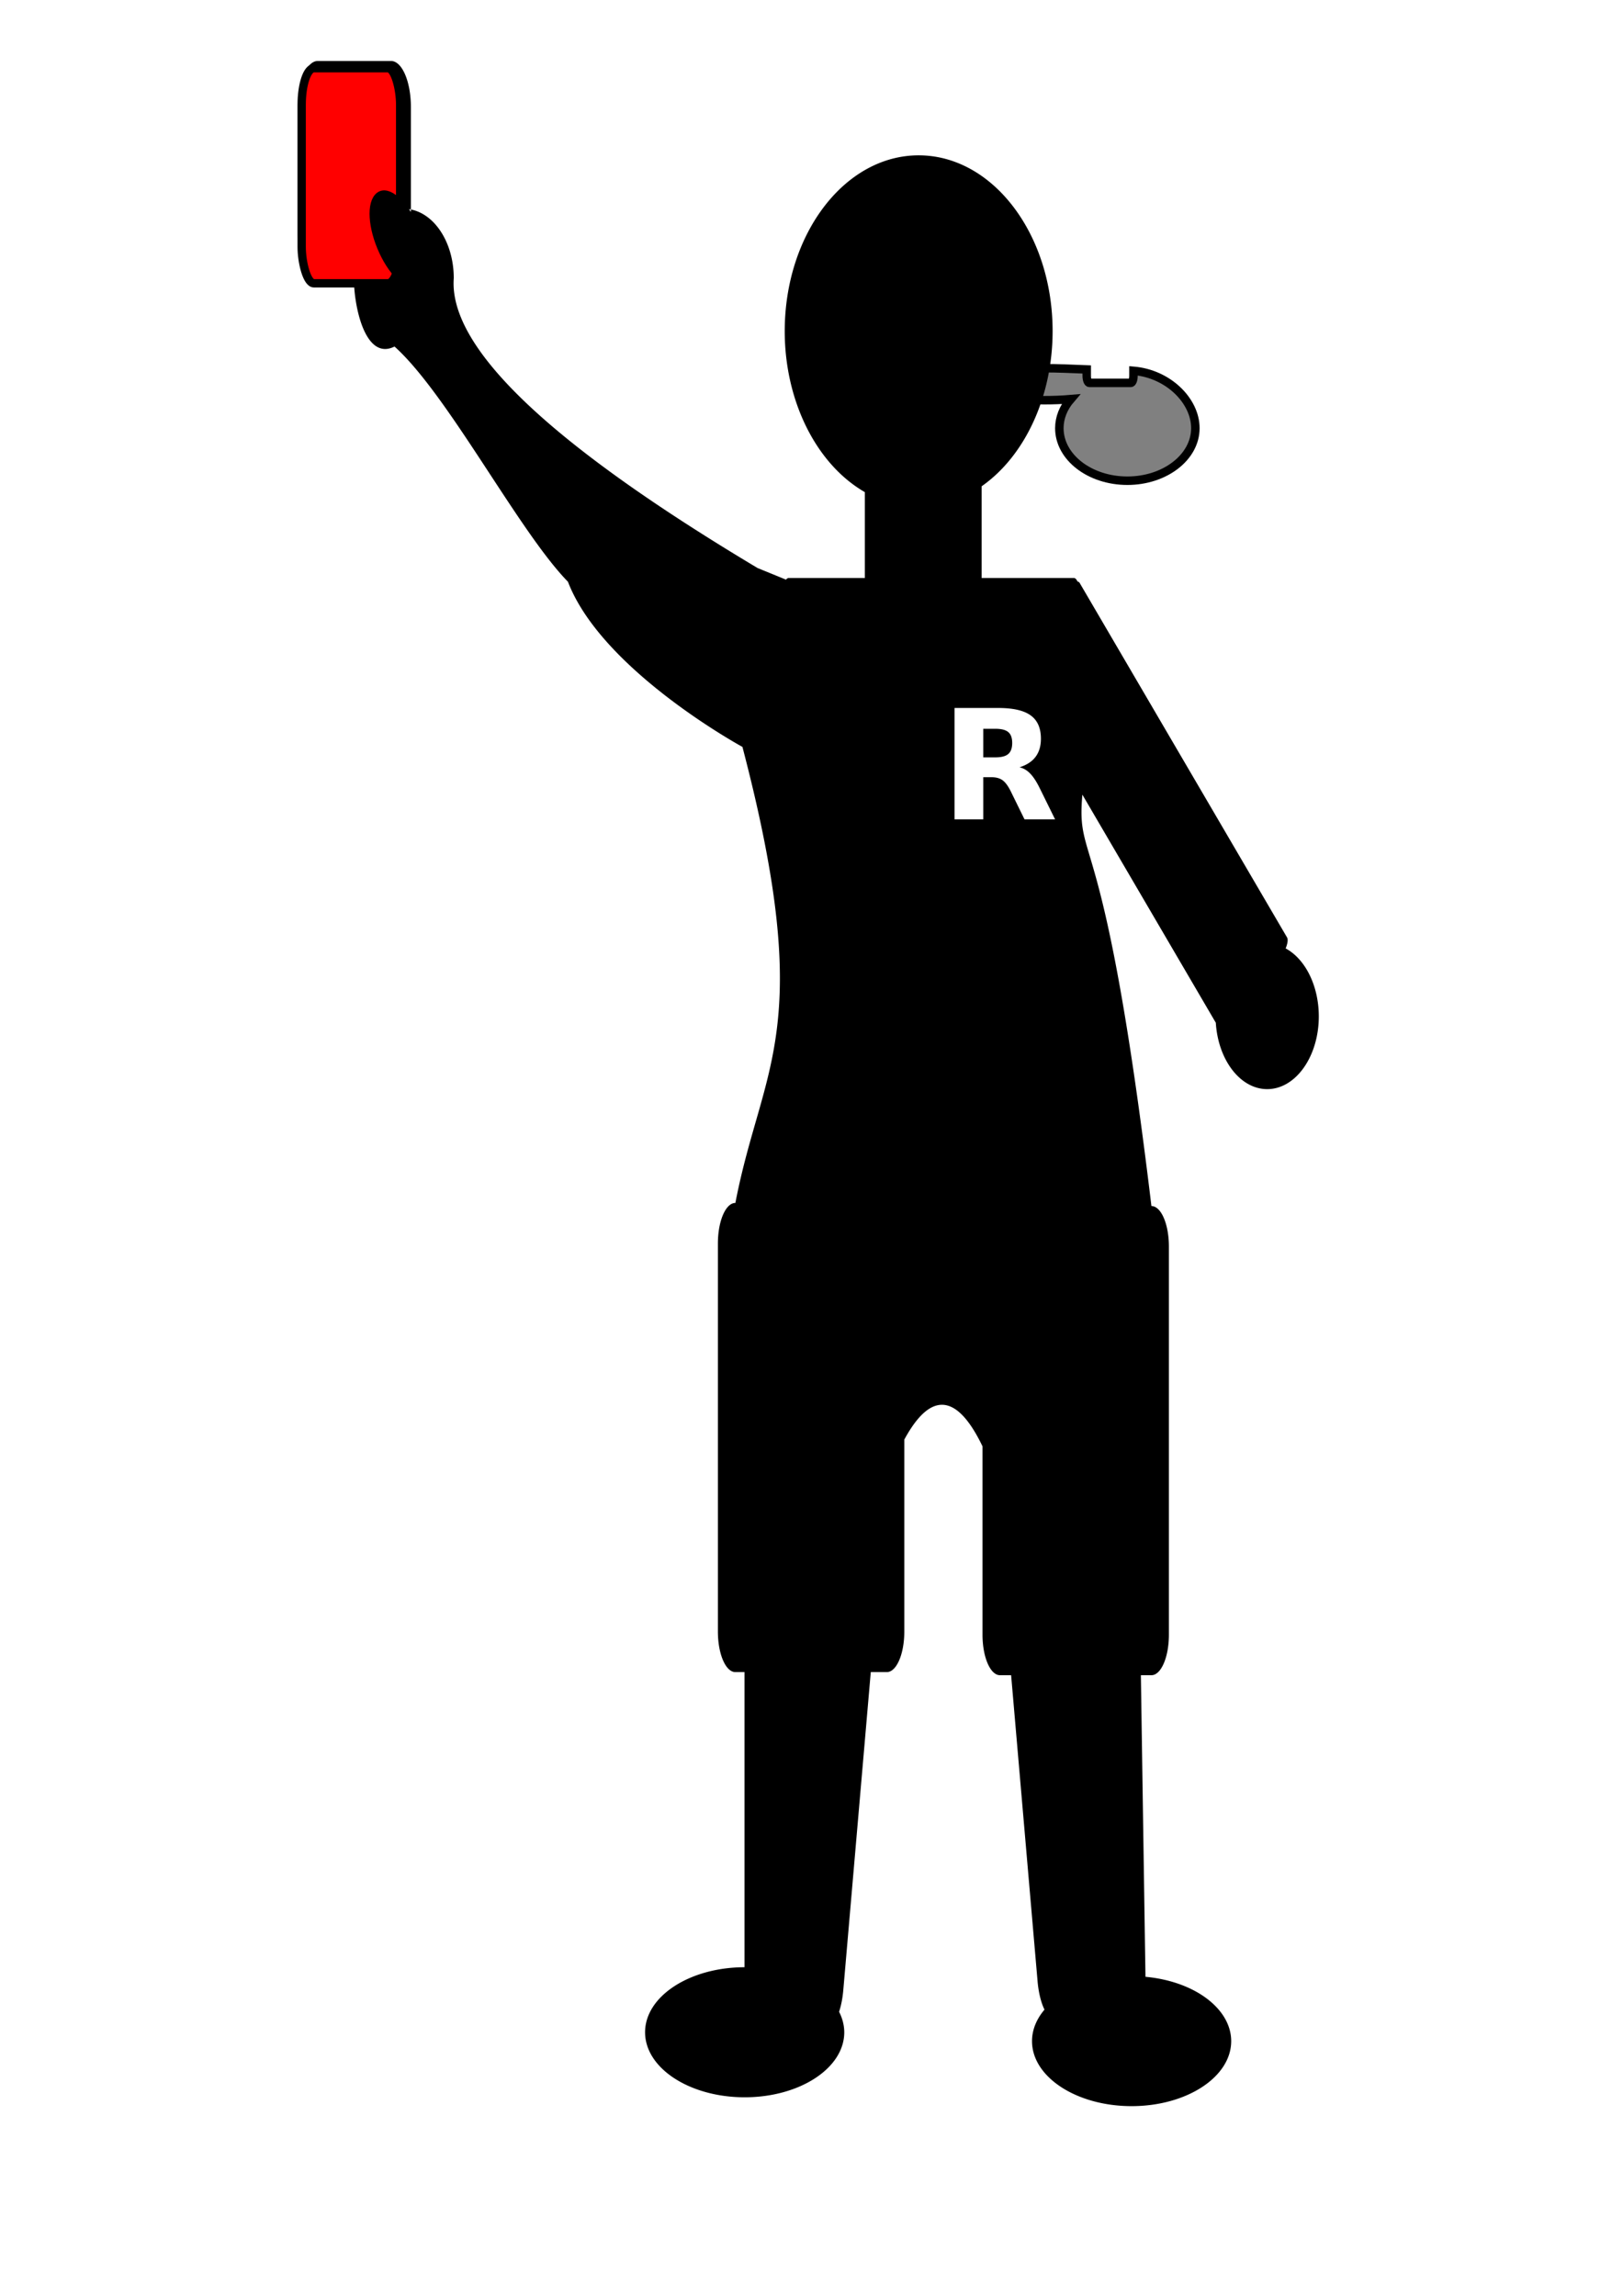 <?xml version="1.0" encoding="UTF-8" standalone="no"?>
<!-- Created with Inkscape (http://www.inkscape.org/) -->

<svg
   xmlns:osb="http://www.openswatchbook.org/uri/2009/osb"
   xmlns:dc="http://purl.org/dc/elements/1.1/"
   xmlns:cc="http://creativecommons.org/ns#"
   xmlns:rdf="http://www.w3.org/1999/02/22-rdf-syntax-ns#"
   xmlns:svg="http://www.w3.org/2000/svg"
   xmlns="http://www.w3.org/2000/svg"
   xmlns:sodipodi="http://sodipodi.sourceforge.net/DTD/sodipodi-0.dtd"
   xmlns:inkscape="http://www.inkscape.org/namespaces/inkscape"
   width="210mm"
   height="297mm"
   viewBox="0 0 744.094 1052.362"
   id="svg2"
   version="1.1"
   inkscape:version="0.91 r13725"
   sodipodi:docname="Referee.svg">
  <sodipodi:namedview
     id="base"
     pagecolor="#ffffff"
     bordercolor="#666666"
     borderopacity="1.0"
     inkscape:pageopacity="0.0"
     inkscape:pageshadow="2"
     inkscape:zoom="0.69597701"
     inkscape:cx="441.10077"
     inkscape:cy="552.93496"
     inkscape:document-units="px"
     inkscape:current-layer="layer1"
     showgrid="false"
     inkscape:window-width="1920"
     inkscape:window-height="1018"
     inkscape:window-x="-8"
     inkscape:window-y="-8"
     inkscape:window-maximized="1" />
  <defs
     id="defs4">
    <linearGradient
       osb:paint="gradient"
       id="linearGradient4369">
      <stop
         id="stop4371"
         offset="0"
         style="stop-color:#0000ff;stop-opacity:1;" />
      <stop
         id="stop4373"
         offset="1"
         style="stop-color:#0000ff;stop-opacity:0;" />
    </linearGradient>
  </defs>
  <g
     id="layer1"
     inkscape:groupmode="layer"
     inkscape:label="Livello 1">
    <g
       id="g6313"
       transform="matrix(1.611,0,0,1.611,-1330.388,39.454)" />
    <flowRoot
       xml:space="preserve"
       id="flowRoot6341"
       style="fill:black;stroke:none;stroke-opacity:1;stroke-width:1px;stroke-linejoin:miter;stroke-linecap:butt;fill-opacity:1;font-family:sans-serif;font-style:normal;font-weight:normal;font-size:40px;line-height:125%;letter-spacing:0px;word-spacing:0px"><flowRegion
         id="flowRegion6343"><rect
           id="rect6345"
           width="2.874"
           height="47.415"
           x="985.665"
           y="321.016" /></flowRegion><flowPara
         id="flowPara6347" /></flowRoot>    <g
       id="g6364"
       transform="matrix(1.094,0,0,1.094,-12.806,-2.624)">
      <path
         inkscape:connector-curvature="0"
         id="path6318"
         d="m 449.46,156.682 c -10.475,5e-5 -19.225,1.171 -24.316,2.952 l 0,7.493 c 5.091,1.781 13.841,2.953 24.316,2.953 3.75,-2.1e-4 7.467,-0.154 10.964,-0.453 -3.108,3.608 -4.769,7.844 -4.774,12.177 0.002,12.158 12.76,22.013 28.5,22.014 15.741,2.1e-4 28.502,-9.856 28.503,-22.014 0,-11.492 -11.399,-22.831 -25.939,-24.041 l 0,2.092 c 0,1.642 -0.499,2.964 -1.118,2.964 l -17.354,0 c -0.619,0 -1.118,-1.322 -1.118,-2.964 l 0,-2.661 c -6.428,-0.258 -12.529,-0.525 -17.663,-0.512 z"
         style="opacity:1;fill:#808080;fill-opacity:1;stroke:#000000;stroke-width:3.556;stroke-miterlimit:4;stroke-dasharray:none;stroke-opacity:1" />
      <path
         id="path6354"
         d="m 428.828,319.732 q 3.782,0 5.407,-1.407 1.657,-1.407 1.657,-4.626 0,-3.188 -1.657,-4.563 -1.625,-1.375 -5.407,-1.375 l -5.063,0 0,11.971 5.063,0 z m -5.063,8.314 0,17.66 -12.034,0 0,-46.665 18.379,0 q 9.221,0 13.503,3.094 4.313,3.094 4.313,9.783 0,4.626 -2.25,7.595 -2.219,2.969 -6.72,4.376 2.469,0.563 4.407,2.563 1.969,1.969 3.97,6.001 l 6.533,13.253 -12.815,0 -5.689,-11.596 q -1.719,-3.501 -3.501,-4.782 -1.75,-1.282 -4.688,-1.282 l -3.407,0 z M 187.807,117.583 a 22.197,10.359 44.812 0 1 -23.048,-8.295 22.197,10.359 44.812 0 1 -8.446,-22.993 22.197,10.359 44.812 0 1 23.048,8.295 22.197,10.359 44.812 0 1 8.446,22.993 z m -42.939,-89.634 30.707,0 c 4.611,0 8.323,8.608 8.323,19.301 l 0,53.146 c 0,10.692 -3.712,19.301 -8.323,19.301 l -30.707,0 c -4.611,0 -8.323,-8.608 -8.323,-19.301 l 0,-53.146 c 0,-10.692 3.712,-19.301 8.323,-19.301 z M 396.696,67.483 c -30.999,-1.05e-4 -56.132,32.992 -56.132,73.688 0.016,29.234 13.191,55.693 33.583,67.437 l 0,35.976 -31.981,0 c -0.364,0 -0.714,0.242 -1.044,0.694 l -11.934,-4.876 C 255.586,196.422 199.345,152.228 201.869,118.956 c -5.1e-4,-16.054 -9.371,-29.068 -20.93,-29.069 -11.56,-7.28e-4 -20.931,13.014 -20.932,29.069 0.01,11.988 4.795,34.772 17.029,28.641 22.408,20.089 52.08,77.502 72.677,98.544 14.245,37.208 73.129,69.208 73.129,69.208 31.158,118.978 8.207,133.093 -2.958,191.081 -4.057,0 -7.324,7.573 -7.324,16.979 l 0,162.62 c 0,9.407 3.267,16.977 7.324,16.977 l 3.818,0 0,123.657 c -23.02,0.028 -41.66,12.218 -41.661,27.246 -4.9e-4,15.048 18.686,27.246 41.737,27.246 23.051,-1.9e-4 41.738,-12.198 41.737,-27.246 -0.018,-2.915 -0.752,-5.81 -2.174,-8.573 0.834,-2.517 1.467,-5.635 1.764,-9.068 l 11.52,-133.262 6.726,0 c 4.057,0 7.324,-7.571 7.324,-16.977 l 0,-80.451 c 7.345,-13.509 18.998,-25.799 32.774,2.836 l 0,78.916 c 0,9.407 3.265,16.979 7.322,16.979 l 4.667,0 11.084,128.245 c 0.421,4.866 1.515,9.1 2.905,11.876 -3.429,4.038 -5.23,8.577 -5.234,13.194 8e-4,15.047 18.687,27.244 41.737,27.244 23.051,4.2e-4 41.736,-12.197 41.737,-27.244 -0.024,-13.571 -15.342,-25.062 -35.928,-26.951 l -1.921,-126.364 4.419,0 c 4.057,0 7.322,-7.573 7.322,-16.979 l 0,-162.618 c 0,-9.407 -3.265,-16.979 -7.322,-16.979 C 474.526,343.814 462.649,365.879 465.301,335.359 l 55.82,95.395 c 0.029,0.049 0.066,0.086 0.098,0.129 0.973,15.756 10.321,27.851 21.533,27.862 11.947,-3.4e-4 21.631,-13.661 21.63,-30.511 -0.016,-12.622 -5.532,-23.931 -13.887,-28.449 0.825,-2.07 1.086,-3.739 0.571,-4.618 L 464.171,246.661 c -0.201,-0.343 -0.513,-0.533 -0.901,-0.607 -0.451,-0.933 -0.952,-1.468 -1.485,-1.468 l -38.7,0 0,-38.436 c 18.291,-12.789 29.725,-37.77 29.743,-64.977 -4.9e-4,-40.697 -25.129,-73.689 -56.128,-73.688 z"
         inkscape:connector-curvature="0"
         style="font-style:normal;font-variant:normal;font-weight:bold;font-stretch:normal;font-size:medium;line-height:125%;font-family:sans-serif;-inkscape-font-specification:'sans-serif Bold';letter-spacing:0px;word-spacing:0px;fill:#000000;fill-opacity:1;stroke:none;stroke-width:1px;stroke-linecap:butt;stroke-linejoin:miter;stroke-opacity:1" />
      <rect
         ry="15.334"
         rx="5.117"
         y="30.972"
         x="138.131"
         height="90.129"
         width="41.277"
         id="rect6360"
         style="opacity:1;fill:#ff0000;fill-opacity:1;stroke:#000000;stroke-width:3.491;stroke-miterlimit:4;stroke-dasharray:none;stroke-opacity:1" />
      <ellipse
         transform="matrix(0.422,0.906,-0.804,0.594,0,0)"
         ry="8.638"
         rx="19.993"
         cy="-121.247"
         cx="192.656"
         id="path6362"
         style="opacity:1;fill:#000000;fill-opacity:1;stroke:#000000;stroke-width:2.814;stroke-miterlimit:4;stroke-dasharray:none;stroke-opacity:1" />
    </g>
  </g>
</svg>
